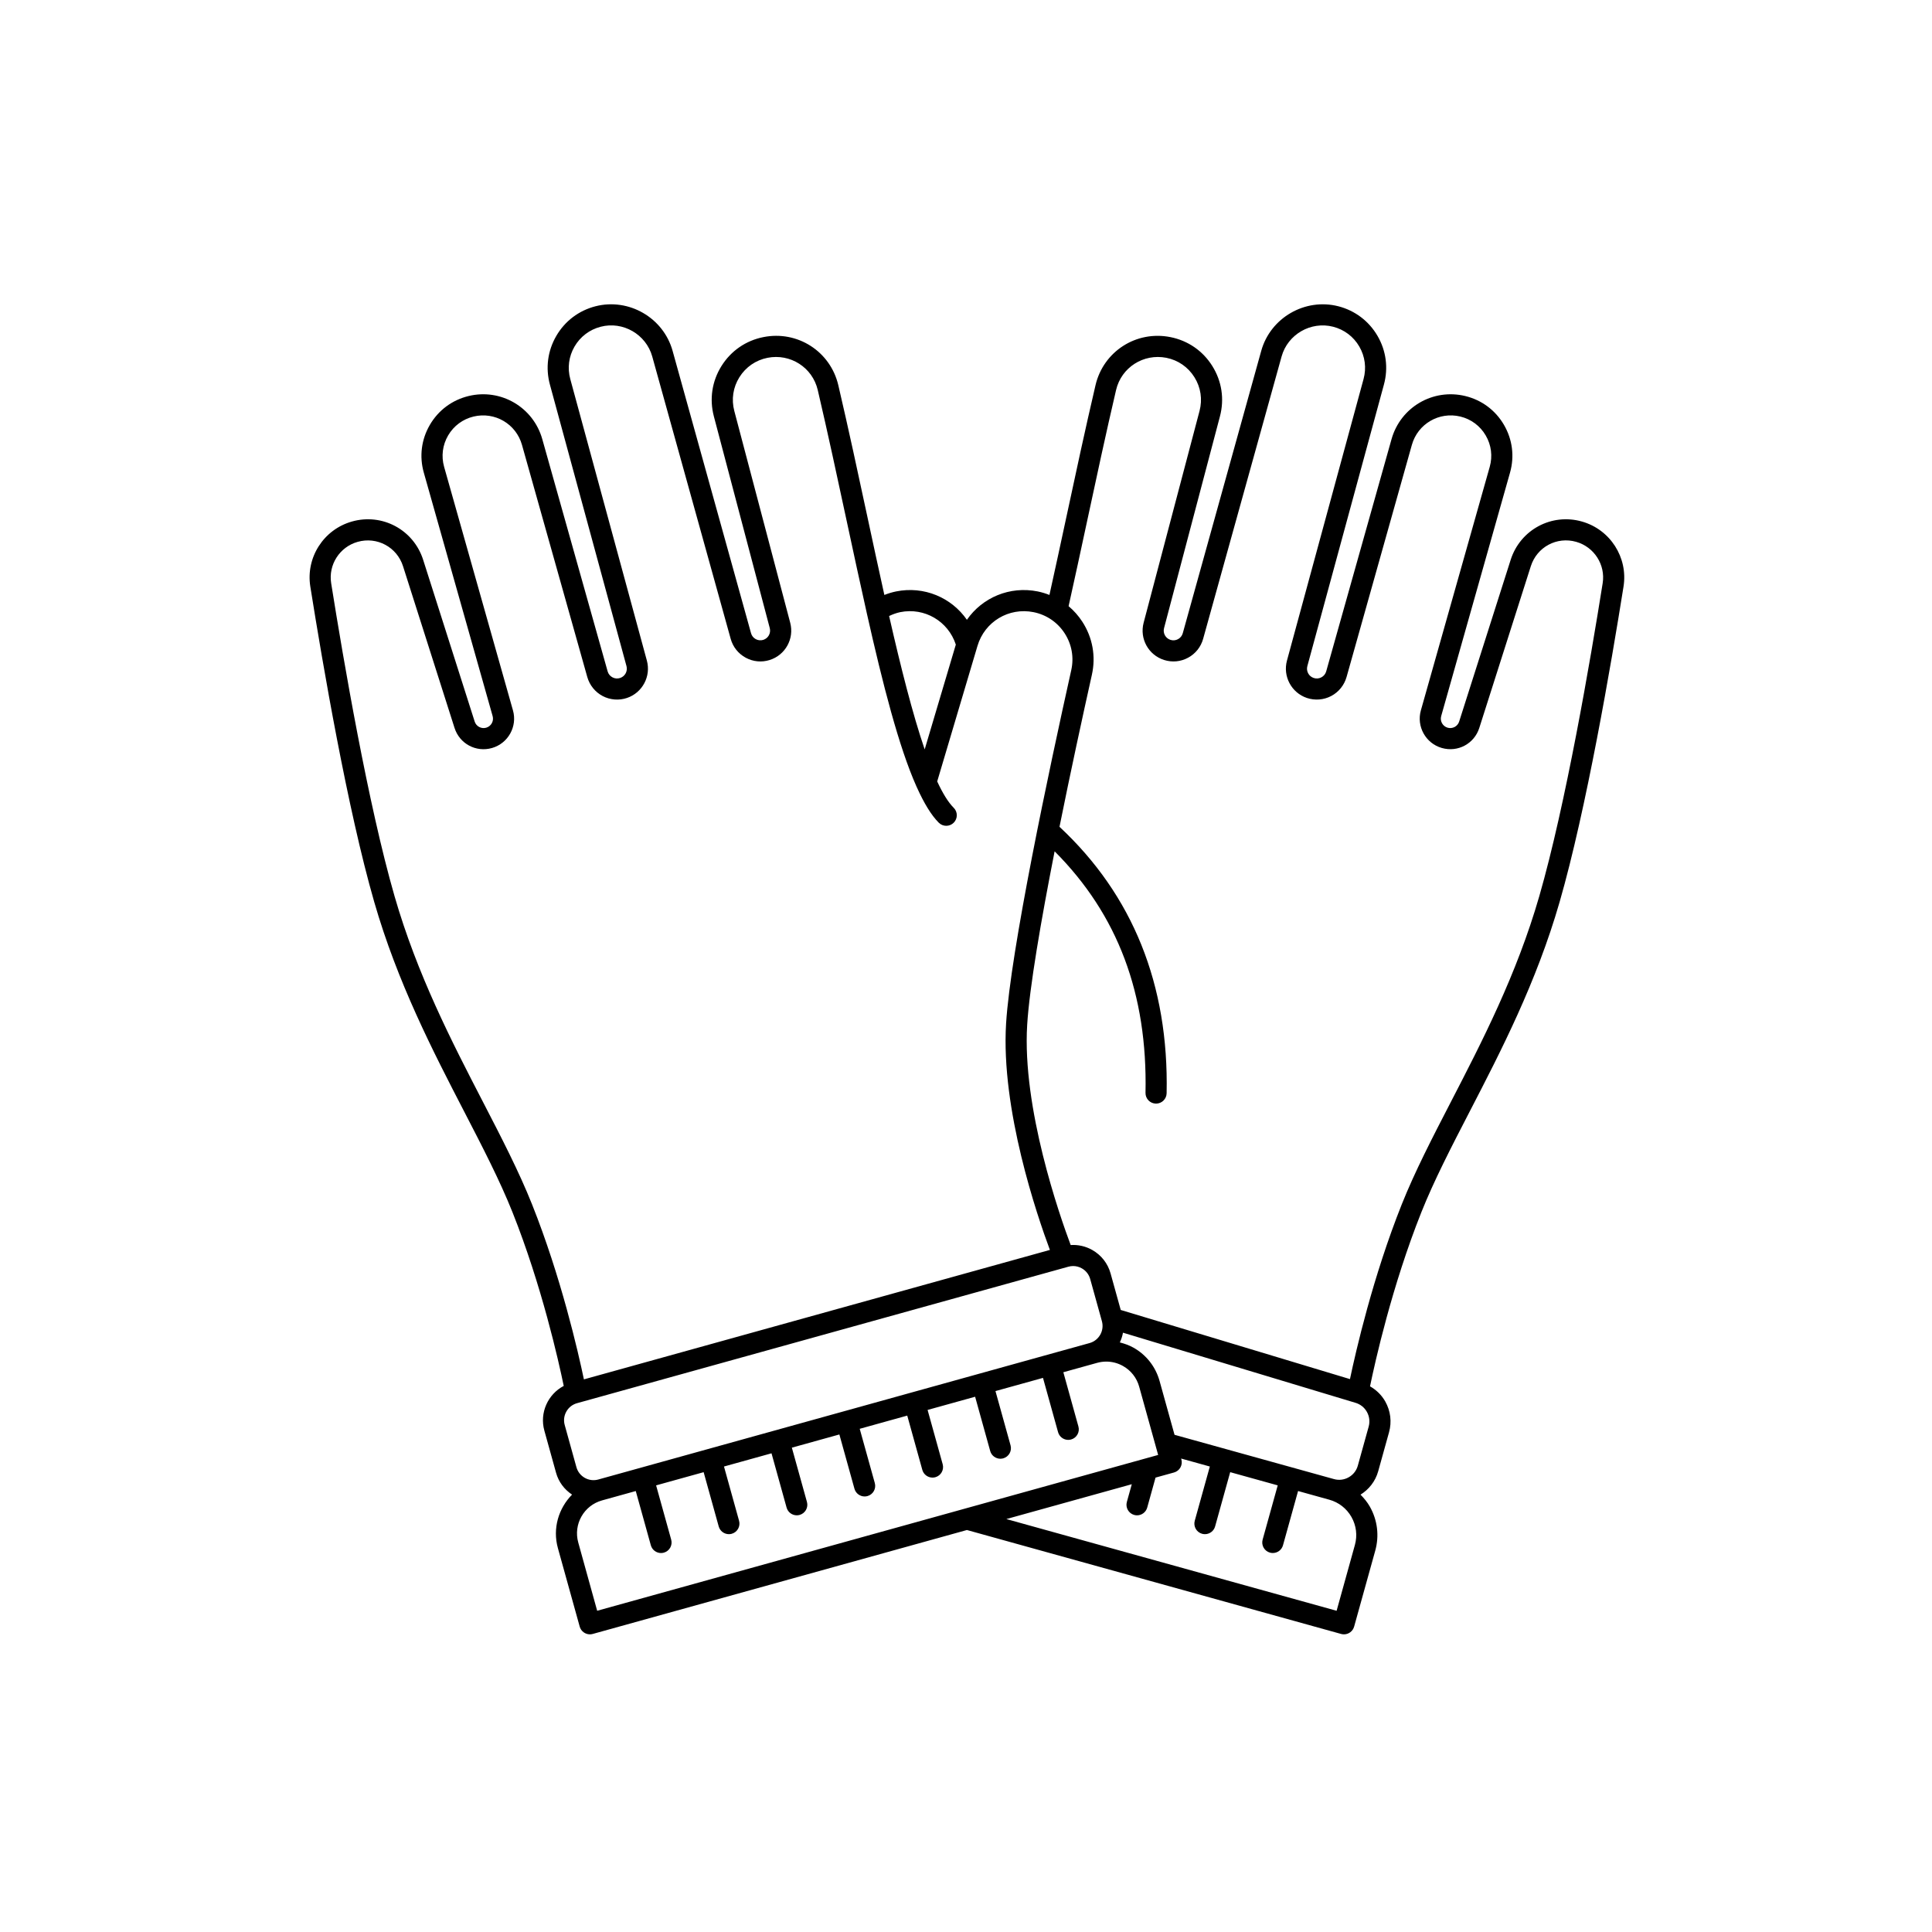 <svg xmlns="http://www.w3.org/2000/svg" xmlns:xlink="http://www.w3.org/1999/xlink" width="1080" zoomAndPan="magnify" viewBox="0 0 810 810" height="1080" preserveAspectRatio="xMidYMid meet" version="1.0"><rect x="-81" width="972" fill="#ffffff" y="-81" height="972" fill-opacity="1"/><rect x="-81" width="972" fill="#ffffff" y="-81" height="972" fill-opacity="1"/><path fill="#000000" d="M 663.25 218.66 C 650.527 215.031 637.375 222.082 633.355 234.707 L 611.762 302.504 C 611.117 304.543 608.988 305.672 606.93 305.094 C 604.848 304.496 603.633 302.32 604.223 300.234 L 633.086 198.145 C 635.016 191.332 634.105 184.219 630.535 178.109 C 626.969 171.996 621.215 167.711 614.328 166.043 C 600.77 162.758 587.18 170.703 583.402 184.137 L 556.02 281.465 C 555.715 282.559 554.992 283.453 553.98 283.984 C 552.969 284.516 551.828 284.602 550.754 284.238 C 548.699 283.551 547.543 281.367 548.109 279.277 L 580.215 161.238 C 582.105 154.297 581.156 147.047 577.539 140.836 C 573.926 134.617 568.094 130.207 561.129 128.41 C 547.172 124.832 532.641 133.195 528.777 147.102 L 495.883 265.48 C 495.586 266.551 494.883 267.434 493.906 267.965 C 492.93 268.496 491.805 268.605 490.742 268.273 C 488.668 267.621 487.477 265.457 488.031 263.355 L 511.469 174.555 C 513.383 167.309 512.25 159.816 508.273 153.457 C 504.301 147.098 498.062 142.797 490.707 141.336 C 476.352 138.477 462.605 147.355 459.297 161.504 C 455.059 179.598 451.008 198.484 447.09 216.742 C 444.691 227.918 442.332 238.844 439.98 249.434 C 438.406 248.816 436.77 248.309 435.07 247.961 C 423.316 245.605 411.844 250.535 405.379 259.852 C 398.918 250.535 387.445 245.598 375.688 247.961 C 373.992 248.309 372.359 248.812 370.773 249.434 C 368.395 238.723 366.027 227.734 363.684 216.797 C 359.762 198.516 355.707 179.617 351.465 161.496 C 348.152 147.348 334.379 138.465 320.051 141.332 C 312.699 142.789 306.461 147.098 302.484 153.453 C 298.508 159.809 297.379 167.305 299.289 174.551 L 322.73 263.348 C 323.281 265.457 322.086 267.617 320.012 268.266 C 318.945 268.594 317.82 268.488 316.855 267.961 C 315.871 267.434 315.172 266.551 314.875 265.477 L 281.992 147.102 C 278.133 133.199 263.629 124.824 249.641 128.41 C 242.672 130.203 236.844 134.613 233.23 140.836 C 229.613 147.047 228.66 154.297 230.551 161.238 L 262.66 279.277 C 263.227 281.367 262.066 283.551 260.012 284.238 C 258.938 284.602 257.789 284.516 256.785 283.984 C 255.777 283.453 255.055 282.559 254.75 281.465 L 227.363 184.137 C 223.582 170.699 209.98 162.75 196.438 166.043 C 189.555 167.711 183.805 171.996 180.23 178.109 C 176.66 184.219 175.75 191.332 177.68 198.137 L 206.543 300.238 C 207.133 302.32 205.914 304.496 203.84 305.094 C 201.777 305.672 199.652 304.543 199.004 302.5 L 177.41 234.707 C 173.391 222.082 160.246 215.031 147.516 218.66 C 135.656 222.031 128.172 233.734 130.098 245.887 C 135.309 278.633 145.711 339.371 156.906 378.18 C 166.648 411.961 181.484 440.648 194.574 465.957 C 202.27 480.844 209.543 494.902 214.859 508.227 C 227.109 538.945 234.195 570.645 236.348 581.051 C 229.711 584.547 226.141 592.301 228.227 599.812 L 233.137 617.488 C 234.195 621.289 236.586 624.461 239.84 626.625 C 234.195 632.348 231.602 640.781 233.902 649.062 L 243.043 681.961 C 243.59 683.918 245.367 685.203 247.309 685.203 C 247.703 685.203 248.102 685.148 248.5 685.043 L 405.383 641.465 L 562.273 685.043 C 562.672 685.148 563.07 685.203 563.465 685.203 C 565.402 685.203 567.184 683.918 567.727 681.961 L 576.582 650.109 C 578.316 643.867 577.516 637.316 574.324 631.672 C 573.254 629.785 571.891 628.145 570.406 626.641 C 573.895 624.469 576.637 621.086 577.816 616.828 L 582.359 600.484 C 583.57 596.117 583.008 591.535 580.781 587.586 C 579.246 584.863 577.012 582.723 574.391 581.23 C 576.492 571.02 583.59 539.137 595.914 508.23 C 601.23 494.906 608.504 480.848 616.199 465.961 C 629.289 440.652 644.125 411.965 653.867 378.184 C 665.059 339.375 675.465 278.641 680.676 245.887 C 682.598 233.738 675.105 222.031 663.25 218.66 Z M 377.445 256.641 C 387.613 254.605 397.527 260.43 400.734 270.25 L 387.676 314.191 C 382.598 299.344 377.641 279.664 372.766 258.266 C 374.254 257.562 375.801 256.977 377.445 256.641 Z M 202.438 461.891 C 189.535 436.945 174.914 408.672 165.414 375.723 C 154.355 337.375 144.02 277.043 138.84 244.5 C 137.617 236.77 142.387 229.32 149.938 227.176 C 158.051 224.871 166.414 229.352 168.973 237.398 L 190.566 305.188 C 192.68 311.828 199.578 315.531 206.289 313.602 C 213.039 311.66 216.98 304.59 215.062 297.832 L 186.199 195.73 C 184.938 191.258 185.531 186.586 187.875 182.57 C 190.223 178.551 194.008 175.738 198.523 174.641 C 207.434 172.5 216.363 177.699 218.844 186.531 L 246.227 283.859 C 247.188 287.266 249.531 290.164 252.66 291.812 C 255.785 293.465 259.508 293.754 262.852 292.625 C 269.332 290.441 273 283.555 271.203 276.957 L 239.09 158.914 C 237.828 154.273 238.461 149.434 240.879 145.281 C 243.297 141.133 247.191 138.184 251.844 136.988 C 261.176 134.555 270.875 140.184 273.457 149.469 L 306.348 267.852 C 307.301 271.254 309.531 274.055 312.637 275.742 C 315.738 277.43 319.309 277.77 322.672 276.715 C 329.27 274.648 333.062 267.789 331.301 261.098 L 307.859 172.297 C 306.574 167.434 307.336 162.414 310 158.148 C 312.668 153.887 316.852 150.996 321.785 150.012 C 331.348 148.125 340.629 154.039 342.848 163.516 C 347.066 181.555 351.117 200.418 355.031 218.656 C 357.871 231.883 360.625 244.676 363.348 256.797 C 363.352 256.816 363.355 256.836 363.359 256.859 C 370.191 287.254 376.848 313.129 384.199 329.66 C 384.277 329.844 384.34 330.02 384.441 330.188 C 387.363 336.656 390.391 341.734 393.59 344.93 C 395.312 346.652 398.121 346.66 399.852 344.922 C 401.578 343.191 401.578 340.395 399.84 338.664 C 397.508 336.336 395.207 332.547 392.926 327.625 L 409.82 270.777 C 412.84 260.625 422.941 254.574 433.32 256.648 C 438.723 257.738 443.348 260.875 446.344 265.488 C 449.34 270.094 450.324 275.586 449.129 280.957 C 439.742 323.129 423.703 398.449 421.809 429.102 C 419.582 465.168 434.824 509.684 440.176 524.039 L 244.805 578.309 C 242.371 566.703 235.207 535.379 223.074 504.961 C 217.602 491.219 210.238 476.977 202.438 461.891 Z M 236.758 597.445 C 236.227 595.527 236.469 593.523 237.449 591.793 C 238.426 590.062 240.02 588.82 241.938 588.289 L 447.91 531.074 C 448.57 530.887 449.246 530.793 449.91 530.793 C 451.176 530.793 452.43 531.121 453.562 531.762 C 455.297 532.742 456.543 534.336 457.074 536.25 L 461.98 553.922 C 463.078 557.879 460.762 561.988 456.809 563.086 L 439.195 567.973 C 439.195 567.973 439.191 567.973 439.191 567.973 C 439.191 567.973 439.188 567.973 439.188 567.973 L 410.734 575.879 L 382.281 583.781 L 353.824 591.688 C 353.824 591.688 353.824 591.688 353.82 591.688 C 353.816 591.688 353.82 591.688 353.816 591.688 L 250.812 620.297 C 246.875 621.387 242.762 619.07 241.664 615.113 Z M 242.434 646.695 C 240.312 639.082 244.789 631.164 252.402 629.055 L 253.18 628.836 C 253.188 628.836 253.195 628.832 253.199 628.832 L 266.547 625.125 L 272.867 647.875 C 273.414 649.832 275.191 651.117 277.133 651.117 C 277.527 651.117 277.926 651.062 278.324 650.957 C 280.68 650.301 282.059 647.863 281.402 645.508 L 275.078 622.75 L 295.004 617.215 L 301.324 639.969 C 301.871 641.922 303.648 643.207 305.59 643.207 C 305.98 643.207 306.379 643.152 306.777 643.047 C 309.133 642.391 310.516 639.953 309.859 637.598 L 303.535 614.844 L 323.461 609.305 L 329.781 632.062 C 330.324 634.02 332.105 635.301 334.043 635.301 C 334.438 635.301 334.836 635.25 335.234 635.145 C 337.59 634.488 338.973 632.051 338.316 629.695 L 331.988 606.938 L 351.91 601.406 L 358.234 624.16 C 358.777 626.113 360.559 627.398 362.496 627.398 C 362.891 627.398 363.289 627.344 363.688 627.238 C 366.043 626.582 367.422 624.145 366.77 621.789 L 360.441 599.035 L 380.367 593.496 L 386.688 616.25 C 387.234 618.207 389.012 619.488 390.953 619.488 C 391.348 619.488 391.746 619.438 392.145 619.332 C 394.5 618.676 395.879 616.238 395.223 613.883 L 388.898 591.125 L 408.824 585.59 L 415.145 608.34 C 415.691 610.297 417.469 611.582 419.41 611.582 C 419.801 611.582 420.199 611.527 420.598 611.422 C 422.953 610.766 424.336 608.328 423.68 605.973 L 417.355 583.215 L 437.277 577.684 L 443.598 600.438 C 444.141 602.395 445.922 603.676 447.859 603.676 C 448.254 603.676 448.652 603.625 449.051 603.516 C 451.406 602.863 452.789 600.422 452.133 598.07 L 445.812 575.316 L 459.961 571.387 C 461.234 571.031 462.531 570.855 463.82 570.855 C 466.258 570.855 468.668 571.484 470.848 572.715 C 474.184 574.602 476.578 577.668 477.602 581.352 L 485.559 609.992 L 250.367 675.32 Z M 568.043 647.742 L 560.379 675.328 L 421.922 636.871 L 474.508 622.266 L 472.438 629.699 C 471.789 632.055 473.164 634.492 475.52 635.148 C 475.918 635.254 476.316 635.309 476.711 635.309 C 478.648 635.309 480.43 634.023 480.973 632.066 L 484.465 619.492 L 492.219 617.344 C 493.352 617.027 494.312 616.277 494.887 615.254 C 495.469 614.23 495.613 613.023 495.305 611.891 L 495.195 611.5 L 507.23 614.844 L 500.902 637.598 C 500.254 639.953 501.629 642.391 503.984 643.047 C 504.383 643.152 504.781 643.207 505.176 643.207 C 507.113 643.207 508.895 641.922 509.438 639.969 L 515.766 617.211 L 535.691 622.746 L 529.363 645.504 C 528.715 647.859 530.09 650.297 532.445 650.953 C 532.844 651.059 533.242 651.109 533.637 651.109 C 535.574 651.109 537.355 649.828 537.898 647.871 L 544.223 625.117 L 557.316 628.758 C 561.281 629.855 564.59 632.438 566.617 636.023 C 568.641 639.617 569.148 643.773 568.043 647.742 Z M 573.824 598.113 L 569.281 614.457 C 568.703 616.551 567.344 618.289 565.453 619.355 C 563.559 620.43 561.363 620.703 559.273 620.113 L 492.43 601.547 L 486.16 578.996 C 484.5 573.027 480.625 568.062 475.227 565.02 C 473.406 563.992 471.469 563.324 469.496 562.82 C 470.105 561.523 470.559 560.16 470.812 558.734 L 568.172 588.098 C 570.266 588.68 572.004 590.035 573.07 591.926 C 574.137 593.824 574.402 596.016 573.824 598.113 Z M 671.93 244.496 C 666.75 277.043 656.414 337.375 645.355 375.723 C 635.855 408.668 621.23 436.945 608.332 461.891 C 600.531 476.973 593.164 491.219 587.688 504.949 C 575.59 535.285 568.434 566.516 565.98 578.195 L 469.871 549.207 L 465.613 533.879 C 464.445 529.688 461.715 526.199 457.926 524.055 C 455.133 522.48 452.008 521.789 448.887 521.988 C 444.227 509.543 428.492 464.555 430.652 429.633 C 431.621 413.93 436.441 385.992 442.152 356.918 C 468.645 383.477 481.129 416.688 480.262 458.172 C 480.207 460.617 482.152 462.641 484.594 462.691 C 484.625 462.691 484.656 462.691 484.688 462.691 C 487.09 462.691 489.062 460.77 489.113 458.359 C 490.062 412.836 474.93 375.281 444.199 346.641 C 448.879 323.422 453.898 300.305 457.781 282.875 C 459.5 275.168 458.07 267.277 453.77 260.656 C 452.156 258.172 450.215 255.992 448.012 254.145 C 450.57 242.691 453.137 230.766 455.75 218.594 C 459.664 200.375 463.703 181.527 467.918 163.512 C 470.141 154.035 479.41 148.137 488.98 150.008 C 493.918 150.992 498.105 153.883 500.766 158.145 C 503.438 162.41 504.191 167.434 502.91 172.293 L 479.469 261.098 C 477.711 267.789 481.5 274.648 488.094 276.711 C 491.469 277.766 495.02 277.43 498.133 275.738 C 501.234 274.051 503.469 271.246 504.418 267.844 L 537.312 149.465 C 539.891 140.176 549.578 134.586 558.922 136.984 C 563.574 138.184 567.473 141.125 569.887 145.277 C 572.305 149.43 572.938 154.27 571.676 158.91 L 539.566 276.949 C 537.77 283.551 541.441 290.438 547.922 292.621 C 551.262 293.754 554.988 293.457 558.113 291.809 C 561.242 290.16 563.586 287.262 564.547 283.855 L 591.93 186.523 C 594.414 177.699 603.348 172.496 612.25 174.637 C 616.77 175.734 620.551 178.551 622.895 182.562 C 625.242 186.578 625.836 191.25 624.574 195.73 L 595.711 297.82 C 593.793 304.582 597.734 311.656 604.484 313.59 C 611.195 315.52 618.094 311.82 620.203 305.184 L 641.801 237.391 C 644.359 229.348 652.703 224.844 660.836 227.168 C 668.383 229.324 673.152 236.77 671.93 244.496 Z M 671.93 244.496 " fill-opacity="1" fill-rule="nonzero"/></svg>